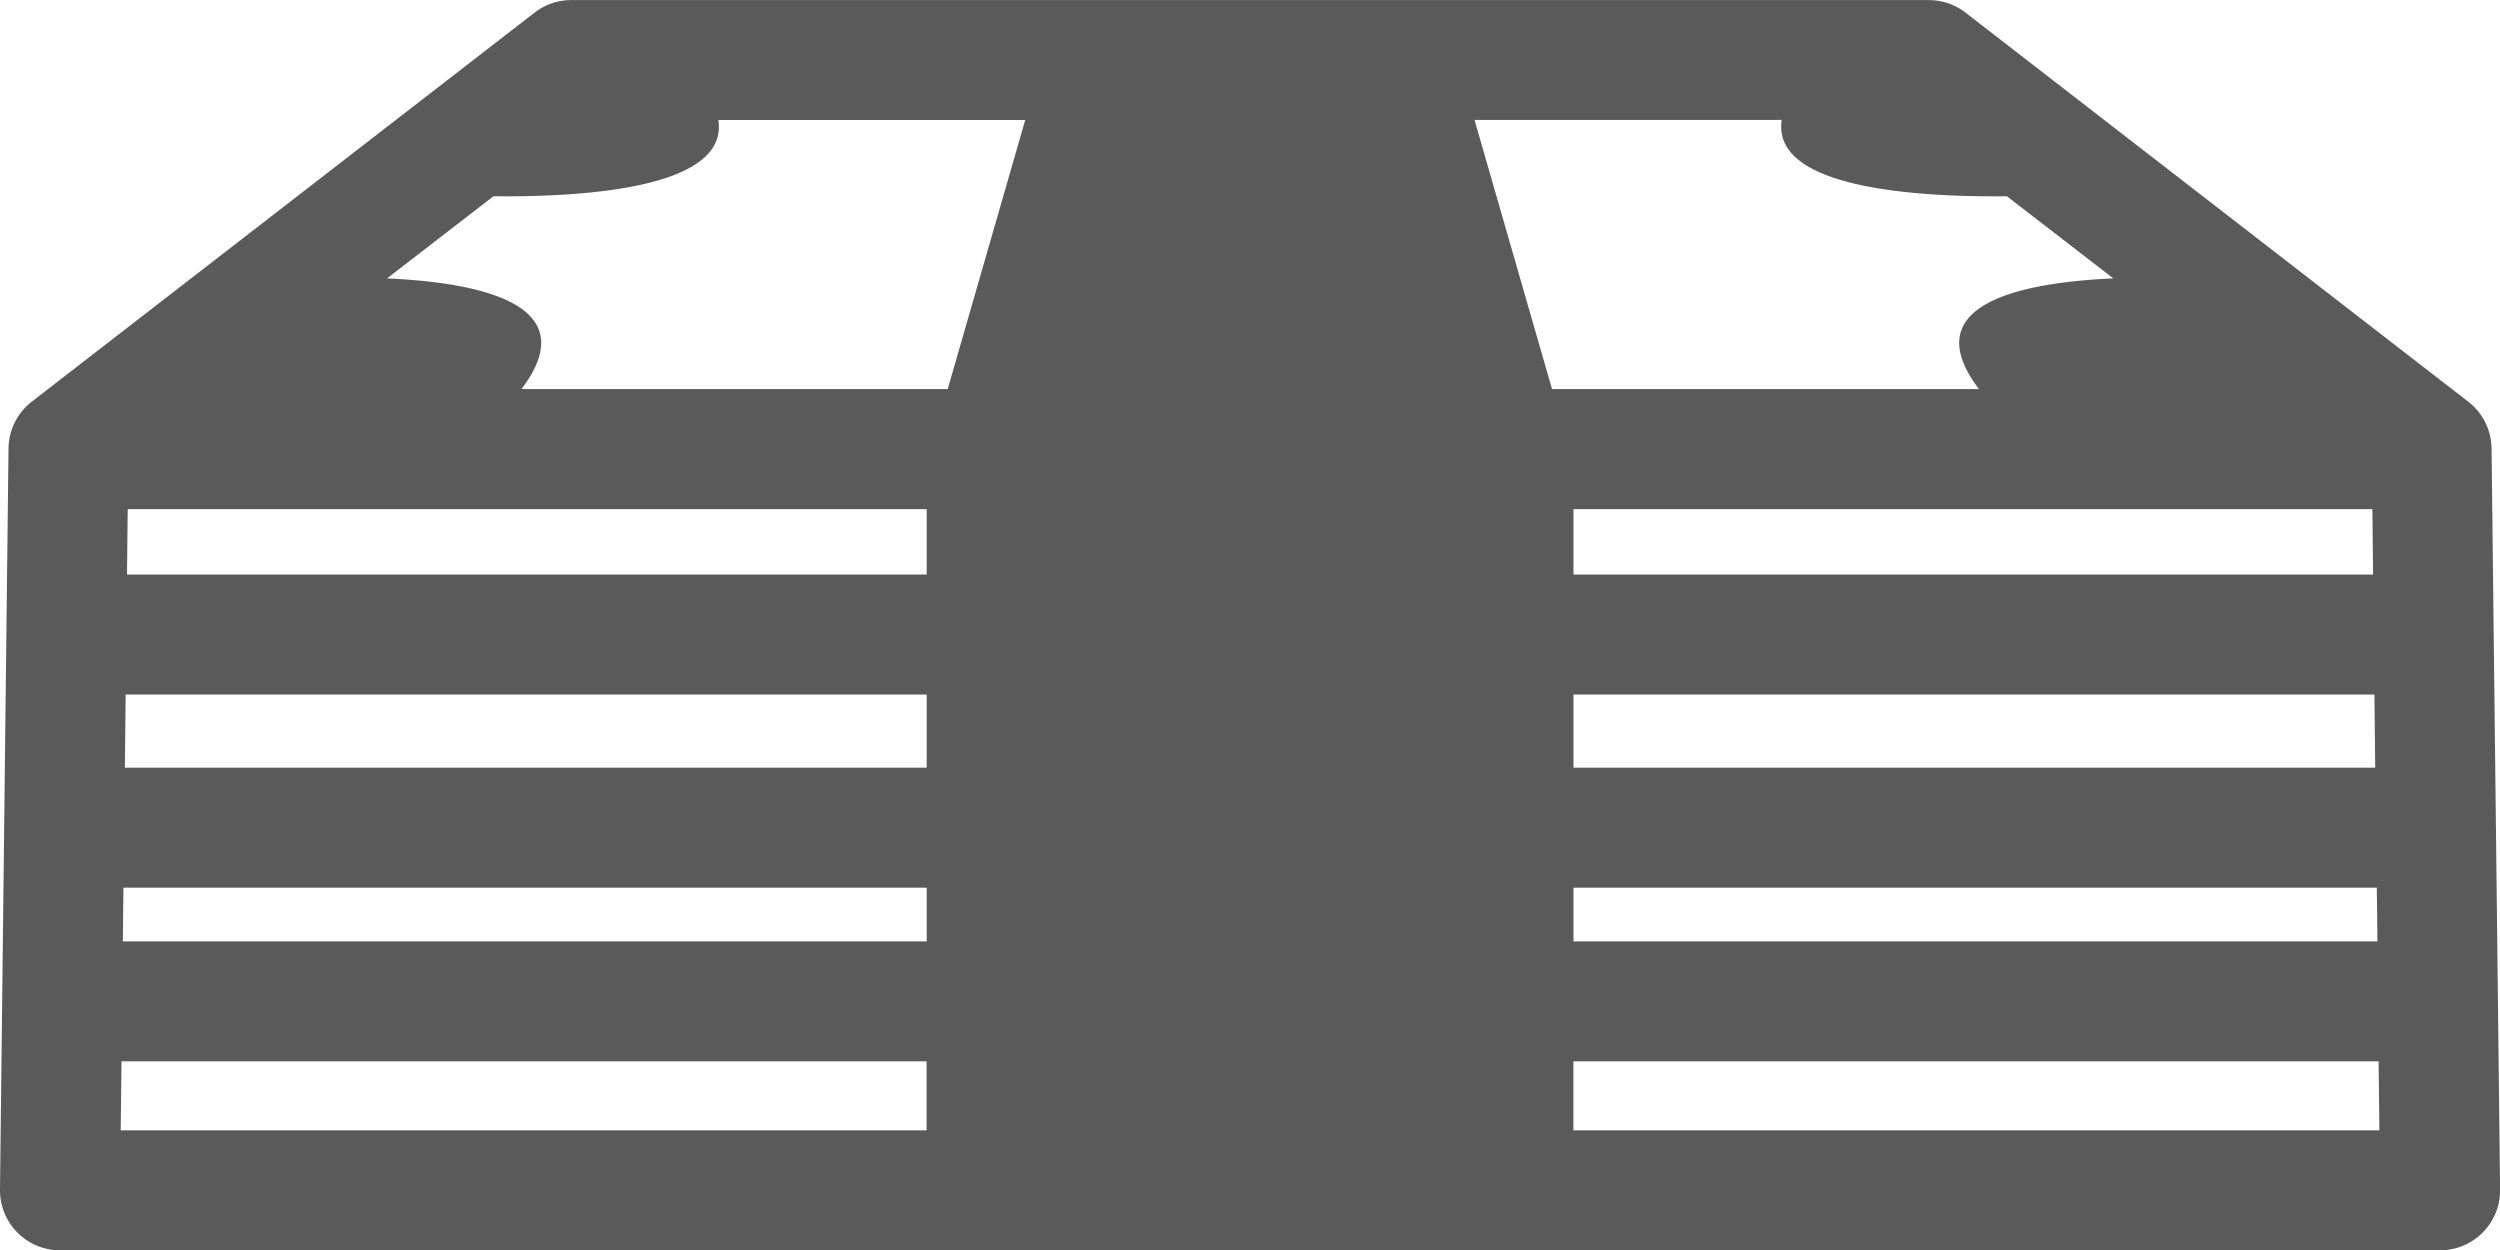 <svg xmlns="http://www.w3.org/2000/svg" width="28.189" height="14.098" viewBox="0 0 28.189 14.098">
  <path id="financial-currency-svgrepo-com" d="M28.094,88.37a.677.677,0,0,0-.262-.527l-5.67-4.388a.676.676,0,0,0-.414-.141H6.442a.676.676,0,0,0-.414.141L.358,87.842a.676.676,0,0,0-.262.527L0,96.727a.677.677,0,0,0,.676.684H27.513a.677.677,0,0,0,.677-.684ZM8.1,84.666h3.46L10.686,87.7H5.88c.72-.948-.448-1.2-1.516-1.248l1.2-.926C6.621,85.537,8.217,85.428,8.1,84.666Zm14.529.86,1.2.926c-1.068.048-2.236.3-1.515,1.248H17.5l-.874-3.035H20.09C19.973,85.428,21.569,85.537,22.628,85.526Zm-12.18,3.528v.737H1.432l.008-.737Zm0,2.09v.825H1.408l.009-.825Zm0,2.178v.606H1.385l.007-.606Zm7.293.606v-.606H26.8l.007.606Zm0-1.959v-.825h9.031l.009.825Zm0-2.178v-.737h9.008l.008.737ZM1.37,95.28h9.078v.778H1.361Zm16.371.778V95.28H26.82l.009.778Z" transform="translate(0 -83.313)" fill="#5a5a5a"/>
</svg>
